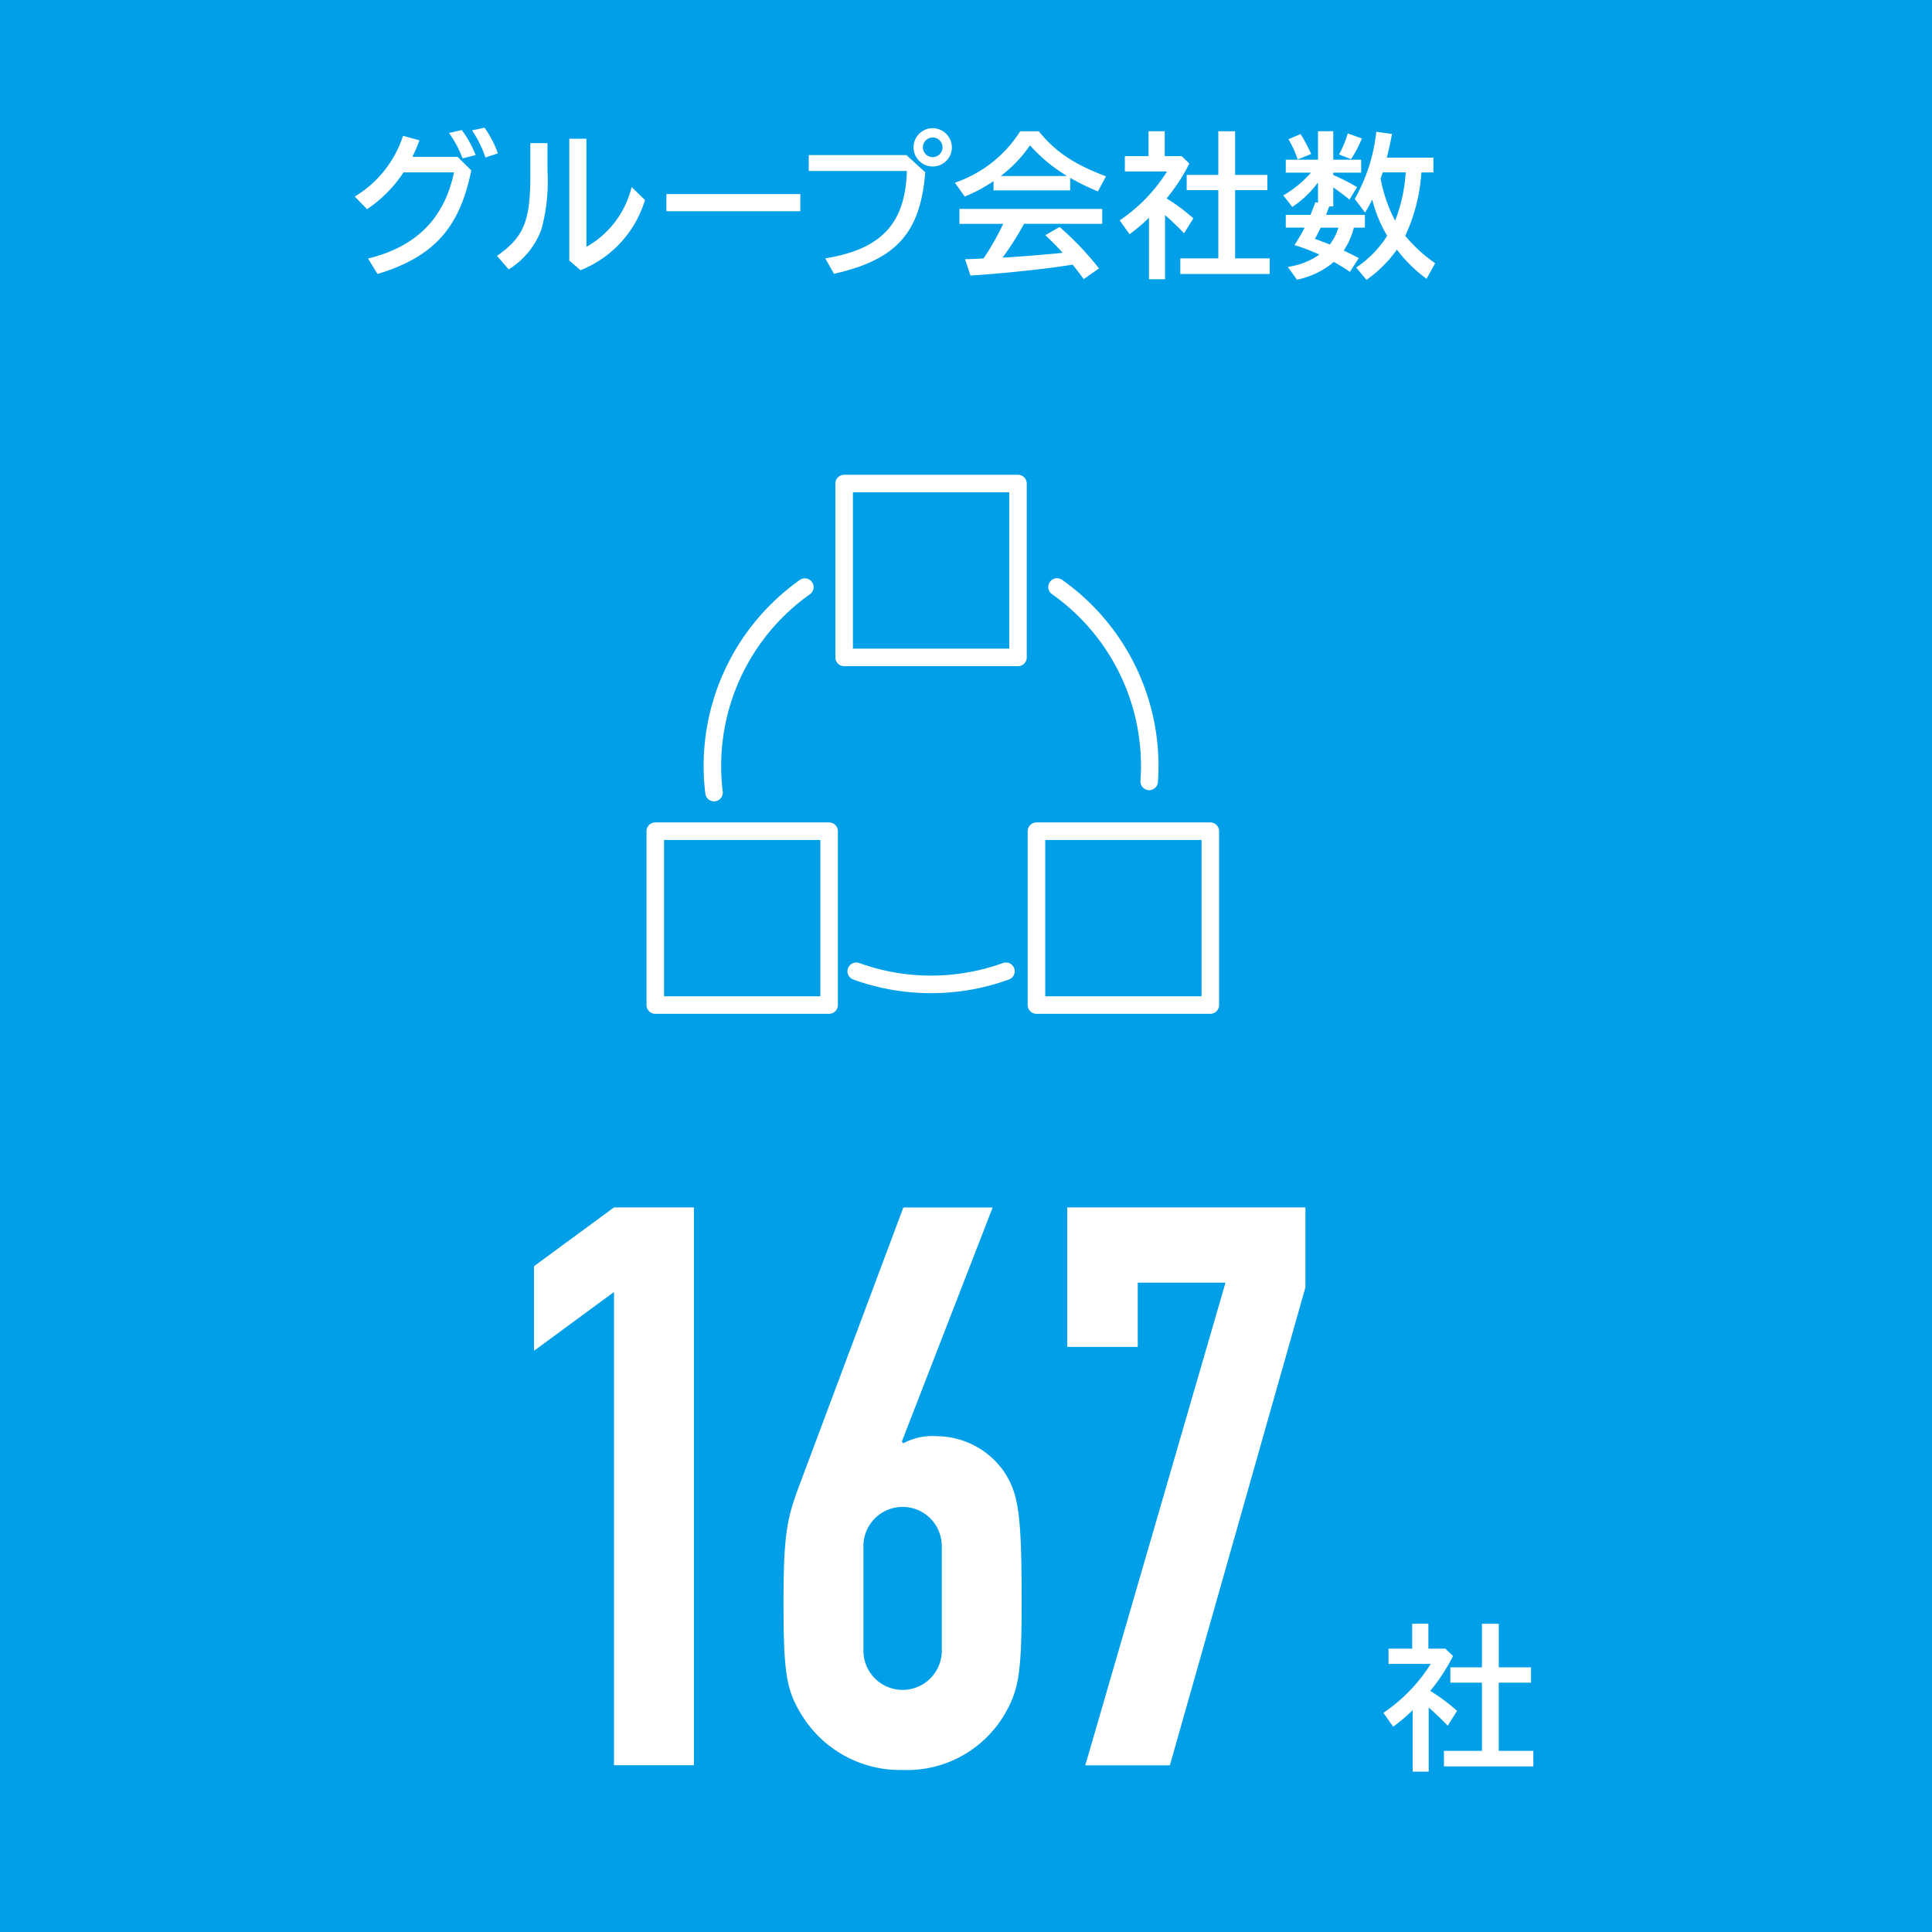 <svg xmlns="http://www.w3.org/2000/svg" width="207.813" height="207.813" viewBox="0 0 207.813 207.813">
  <rect x="0" y="0" width="207.813" height="207.813" fill="#333333" stroke="none"/>
  <g id="icon_group04" transform="translate(-917.188 -1175.726)">
    <rect id="長方形_26" data-name="長方形 26" width="207.813" height="207.812" transform="translate(917.188 1175.726)" fill="#009fe8"/>
    <g id="グループ_23" data-name="グループ 23">
      <path id="パス_5667" data-name="パス 5667" d="M967.879,1194.052c-1.24,6.2-4.071,9.332-10.086,11.142l-1.022-1.66c5.176-1.256,8.209-4.305,9.248-9.264h-5.428a14.037,14.037,0,0,1-3.921,3.954l-1.323-1.358a11.9,11.9,0,0,0,5.193-6.534l1.76.486a15.406,15.406,0,0,1-.754,1.776H966.4Zm-.939-1.29a11.371,11.371,0,0,0-1.458-2.731l1.374-.319a11.2,11.2,0,0,1,1.492,2.7Zm2.463-.1a12.106,12.106,0,0,0-1.441-2.916l1.341-.284a10.976,10.976,0,0,1,1.44,2.765Z" fill="#fff"/>
      <path id="パス_5668" data-name="パス 5668" d="M976.077,1191.119v2.983a19.806,19.806,0,0,1-.637,6.249,8.52,8.52,0,0,1-3.535,4.356l-1.257-1.458c2.95-2.077,3.62-3.769,3.586-9.114v-3.016Zm4.189-.468v11.627a10.1,10.1,0,0,0,4.858-6.434l1.441,1.391a11.768,11.768,0,0,1-6.936,7.556l-1.206-1.039v-13.1Z" fill="#fff"/>
      <path id="パス_5669" data-name="パス 5669" d="M1003.275,1196.6v1.844H988.867V1196.6Z" fill="#fff"/>
      <path id="パス_5670" data-name="パス 5670" d="M1014.684,1192.409l2.027,1.843c-.52,6.534-3.116,9.416-9.818,10.924l-.938-1.658c6.048-.988,8.611-3.753,8.779-9.4h-10.555v-1.709Zm4.892-.836a2.061,2.061,0,1,1-2.044-2.062A2.081,2.081,0,0,1,1019.576,1191.573Zm-3.116,0a1.055,1.055,0,0,0,2.11,0,1.055,1.055,0,1,0-2.11,0Z" fill="#fff"/>
      <path id="パス_5671" data-name="パス 5671" d="M1032.3,1196.2h-8.243v-.99a16.244,16.244,0,0,1-3.1,1.659l-1.056-1.491a13.414,13.414,0,0,0,7.02-5.529h2.011c1.743,2.179,3.787,3.553,7.221,4.843l-.872,1.625a27.858,27.858,0,0,1-2.981-1.458Zm-4.96,3.6a31.98,31.98,0,0,1-2.312,3.636l.319-.017c1.257-.067,4.439-.318,6.148-.5a24.778,24.778,0,0,0-1.876-1.892l1.541-.889a32.422,32.422,0,0,1,4.24,4.457l-1.643,1.156c-.553-.754-.82-1.089-1.19-1.558-2.931.469-7.187.922-10.99,1.173l-.587-1.759c.637-.017.7-.017,1.089-.034l.905-.05a28.15,28.15,0,0,0,2.111-3.72h-4.707v-1.608h15.363v1.608Zm4.625-5.143a17.125,17.125,0,0,1-3.988-3.3,13.976,13.976,0,0,1-3.15,3.3Z" fill="#fff"/>
      <path id="パス_5672" data-name="パス 5672" d="M1045.117,1193.315a19.58,19.58,0,0,1-2.446,3.753,20.415,20.415,0,0,1,2.882,2.144l-1.005,1.609a28.234,28.234,0,0,0-2.044-1.961v6.9h-1.727v-6.618l-.133.134a18.281,18.281,0,0,1-1.96,1.642l-1.056-1.491a17.652,17.652,0,0,0,5.094-5.261h-4.541v-1.642h2.547v-2.681h1.742v2.681h1.826Zm3.116-3.469h1.81v4.691h3.468v1.642h-3.468v7.339h3.719v1.676h-9.616v-1.676h4.087v-7.339h-3.4v-1.642h3.4Z" fill="#fff"/>
      <path id="パス_5673" data-name="パス 5673" d="M1062.812,1200.217a7.79,7.79,0,0,1-1.089,2.463c.335.15.938.452,1.625.8l-.955,1.49c-.637-.436-.871-.569-1.726-1.072a8.885,8.885,0,0,1-3.971,1.91l-.988-1.373a7.829,7.829,0,0,0,3.4-1.325,20.814,20.814,0,0,0-2.68-1.021,20.66,20.66,0,0,0,1.089-1.877h-2.028v-1.374h2.664c.118-.3.352-.888.52-1.356l.284.049v-2.177a10.887,10.887,0,0,1-2.765,2.63l-.971-1.24a11.836,11.836,0,0,0,2.982-2.446h-2.714v-1.391h3.468v-3.066h1.643v3.066h3v1.391h-3v.251a21.655,21.655,0,0,1,2.562,1.308l-.82,1.339c-.654-.536-1.156-.9-1.742-1.306v2.044h-.437c-.083.218-.284.787-.335.9H1064v1.374Zm-6.048-7.338a10.57,10.57,0,0,0-.989-2.179l1.307-.552a16.26,16.26,0,0,1,1.139,2.144Zm2.479,7.338c-.234.469-.5,1.023-.62,1.206.386.135.972.353,1.608.6a5.912,5.912,0,0,0,.922-1.81Zm1.977-7.874a11.7,11.7,0,0,0,.938-2.262l1.525.536-.1.235-.05.1a12.057,12.057,0,0,1-1.022,1.893Zm1.844,12.163a11.581,11.581,0,0,0,3.333-3.418,14.373,14.373,0,0,1-1.608-3.9,14.712,14.712,0,0,1-.771,1.407l-1.106-1.475a18.645,18.645,0,0,0,2.313-7.22l1.691.234c-.184,1.005-.335,1.642-.553,2.547h5.01v1.592h-1.29l-.017.183a18.988,18.988,0,0,1-1.725,6.635,16.3,16.3,0,0,0,3.217,2.949l-.922,1.675a15.321,15.321,0,0,1-3.049-2.948l-.151-.185a13.353,13.353,0,0,1-3.267,3.25Zm2.847-10.236c-.134.435-.134.435-.218.686a16.142,16.142,0,0,0,1.559,4.507,17.142,17.142,0,0,0,1.122-4.942l.033-.251Z" fill="#fff"/>
    </g>
    <g id="グループ_30" data-name="グループ 30">
      <path id="パス_5702" data-name="パス 5702" d="M983.23,1314.7l-8.6,6.321v-9.1l8.6-6.32h8.6v60h-8.6Z" fill="#fff"/>
      <path id="パス_5703" data-name="パス 5703" d="M1014.189,1330.8l.168.169a6.568,6.568,0,0,1,3.623-.759,8.877,8.877,0,0,1,7.249,3.877c1.516,2.36,1.853,4.467,1.853,13.989,0,7.838-.337,9.524-1.937,12.22a12.187,12.187,0,0,1-10.873,5.816,12.421,12.421,0,0,1-10.787-5.816c-1.685-2.7-2.022-4.382-2.022-12.22,0-7.416.422-9.1,1.6-12.3l11.293-30.17h9.607Zm4.3,11.293a4.214,4.214,0,1,0-8.427,0v11.124a4.214,4.214,0,1,0,8.427,0Z" fill="#fff"/>
      <path id="パス_5704" data-name="パス 5704" d="M1049.008,1313.693h-9.439v6.91h-7.585v-15h25.62v8.6l-14.58,51.407h-9.1Z" fill="#fff"/>
    </g>
    <g id="グループ_34" data-name="グループ 34">
      <path id="パス_5710" data-name="パス 5710" d="M1073.478,1353.851a19.518,19.518,0,0,1-2.447,3.753,20.359,20.359,0,0,1,2.882,2.144l-1.005,1.609a27.826,27.826,0,0,0-2.045-1.961v6.9h-1.725v-6.618l-.134.134a18.063,18.063,0,0,1-1.96,1.642l-1.056-1.491a17.637,17.637,0,0,0,5.094-5.261h-4.541v-1.642h2.547v-2.681h1.742v2.681h1.826Zm3.116-3.469h1.809v4.692h3.468v1.641H1078.4v7.339h3.72v1.676h-9.617v-1.676h4.088v-7.339h-3.4v-1.641h3.4Z" fill="#fff"/>
    </g>
    <g id="グループ_92" data-name="グループ 92">
      <g id="グループ_88" data-name="グループ 88">
        <g id="グループ_85" data-name="グループ 85">
          <path id="パス_5752" data-name="パス 5752" d="M1047.374,1284.774h-18.7a.942.942,0,0,1-.942-.942v-18.7a.942.942,0,0,1,.942-.942h18.7a.942.942,0,0,1,.942.942v18.7A.942.942,0,0,1,1047.374,1284.774Zm-17.755-1.884h16.813v-16.813h-16.813Z" fill="#fff"/>
        </g>
        <g id="グループ_86" data-name="グループ 86">
          <path id="パス_5753" data-name="パス 5753" d="M1006.372,1284.774h-18.7a.943.943,0,0,1-.943-.942v-18.7a.943.943,0,0,1,.943-.942h18.7a.942.942,0,0,1,.942.942v18.7A.942.942,0,0,1,1006.372,1284.774Zm-17.754-1.884h16.812v-16.813H988.618Z" fill="#fff"/>
        </g>
        <g id="グループ_87" data-name="グループ 87">
          <path id="パス_5754" data-name="パス 5754" d="M1026.687,1247.38h-18.7a.943.943,0,0,1-.943-.942v-18.7a.943.943,0,0,1,.943-.943h18.7a.942.942,0,0,1,.942.943v18.7A.942.942,0,0,1,1026.687,1247.38Zm-17.755-1.884h16.812v-16.812h-16.812Z" fill="#fff"/>
        </g>
      </g>
      <g id="グループ_89" data-name="グループ 89">
        <path id="パス_5755" data-name="パス 5755" d="M1040.8,1260.717l-.068,0a.941.941,0,0,1-.873-1.006q.057-.8.058-1.619a22.629,22.629,0,0,0-9.552-18.443.943.943,0,1,1,1.089-1.539,24.518,24.518,0,0,1,10.347,19.982q0,.883-.062,1.752A.941.941,0,0,1,1040.8,1260.717Z" fill="#fff"/>
      </g>
      <g id="グループ_90" data-name="グループ 90">
        <path id="パス_5756" data-name="パス 5756" d="M993.991,1261.922a.942.942,0,0,1-.934-.826,24.5,24.5,0,0,1,10.158-22.985.942.942,0,1,1,1.089,1.538,22.633,22.633,0,0,0-9.545,18.44,22.918,22.918,0,0,0,.168,2.775.941.941,0,0,1-.82,1.051A.891.891,0,0,1,993.991,1261.922Z" fill="#fff"/>
      </g>
      <g id="グループ_91" data-name="グループ 91">
        <path id="パス_5757" data-name="パス 5757" d="M1017.338,1282.554a24.415,24.415,0,0,1-8.372-1.47.942.942,0,0,1,.644-1.771,22.788,22.788,0,0,0,15.458,0,.942.942,0,0,1,.646,1.77A24.376,24.376,0,0,1,1017.338,1282.554Z" fill="#fff"/>
      </g>
    </g>
  </g>
</svg>
